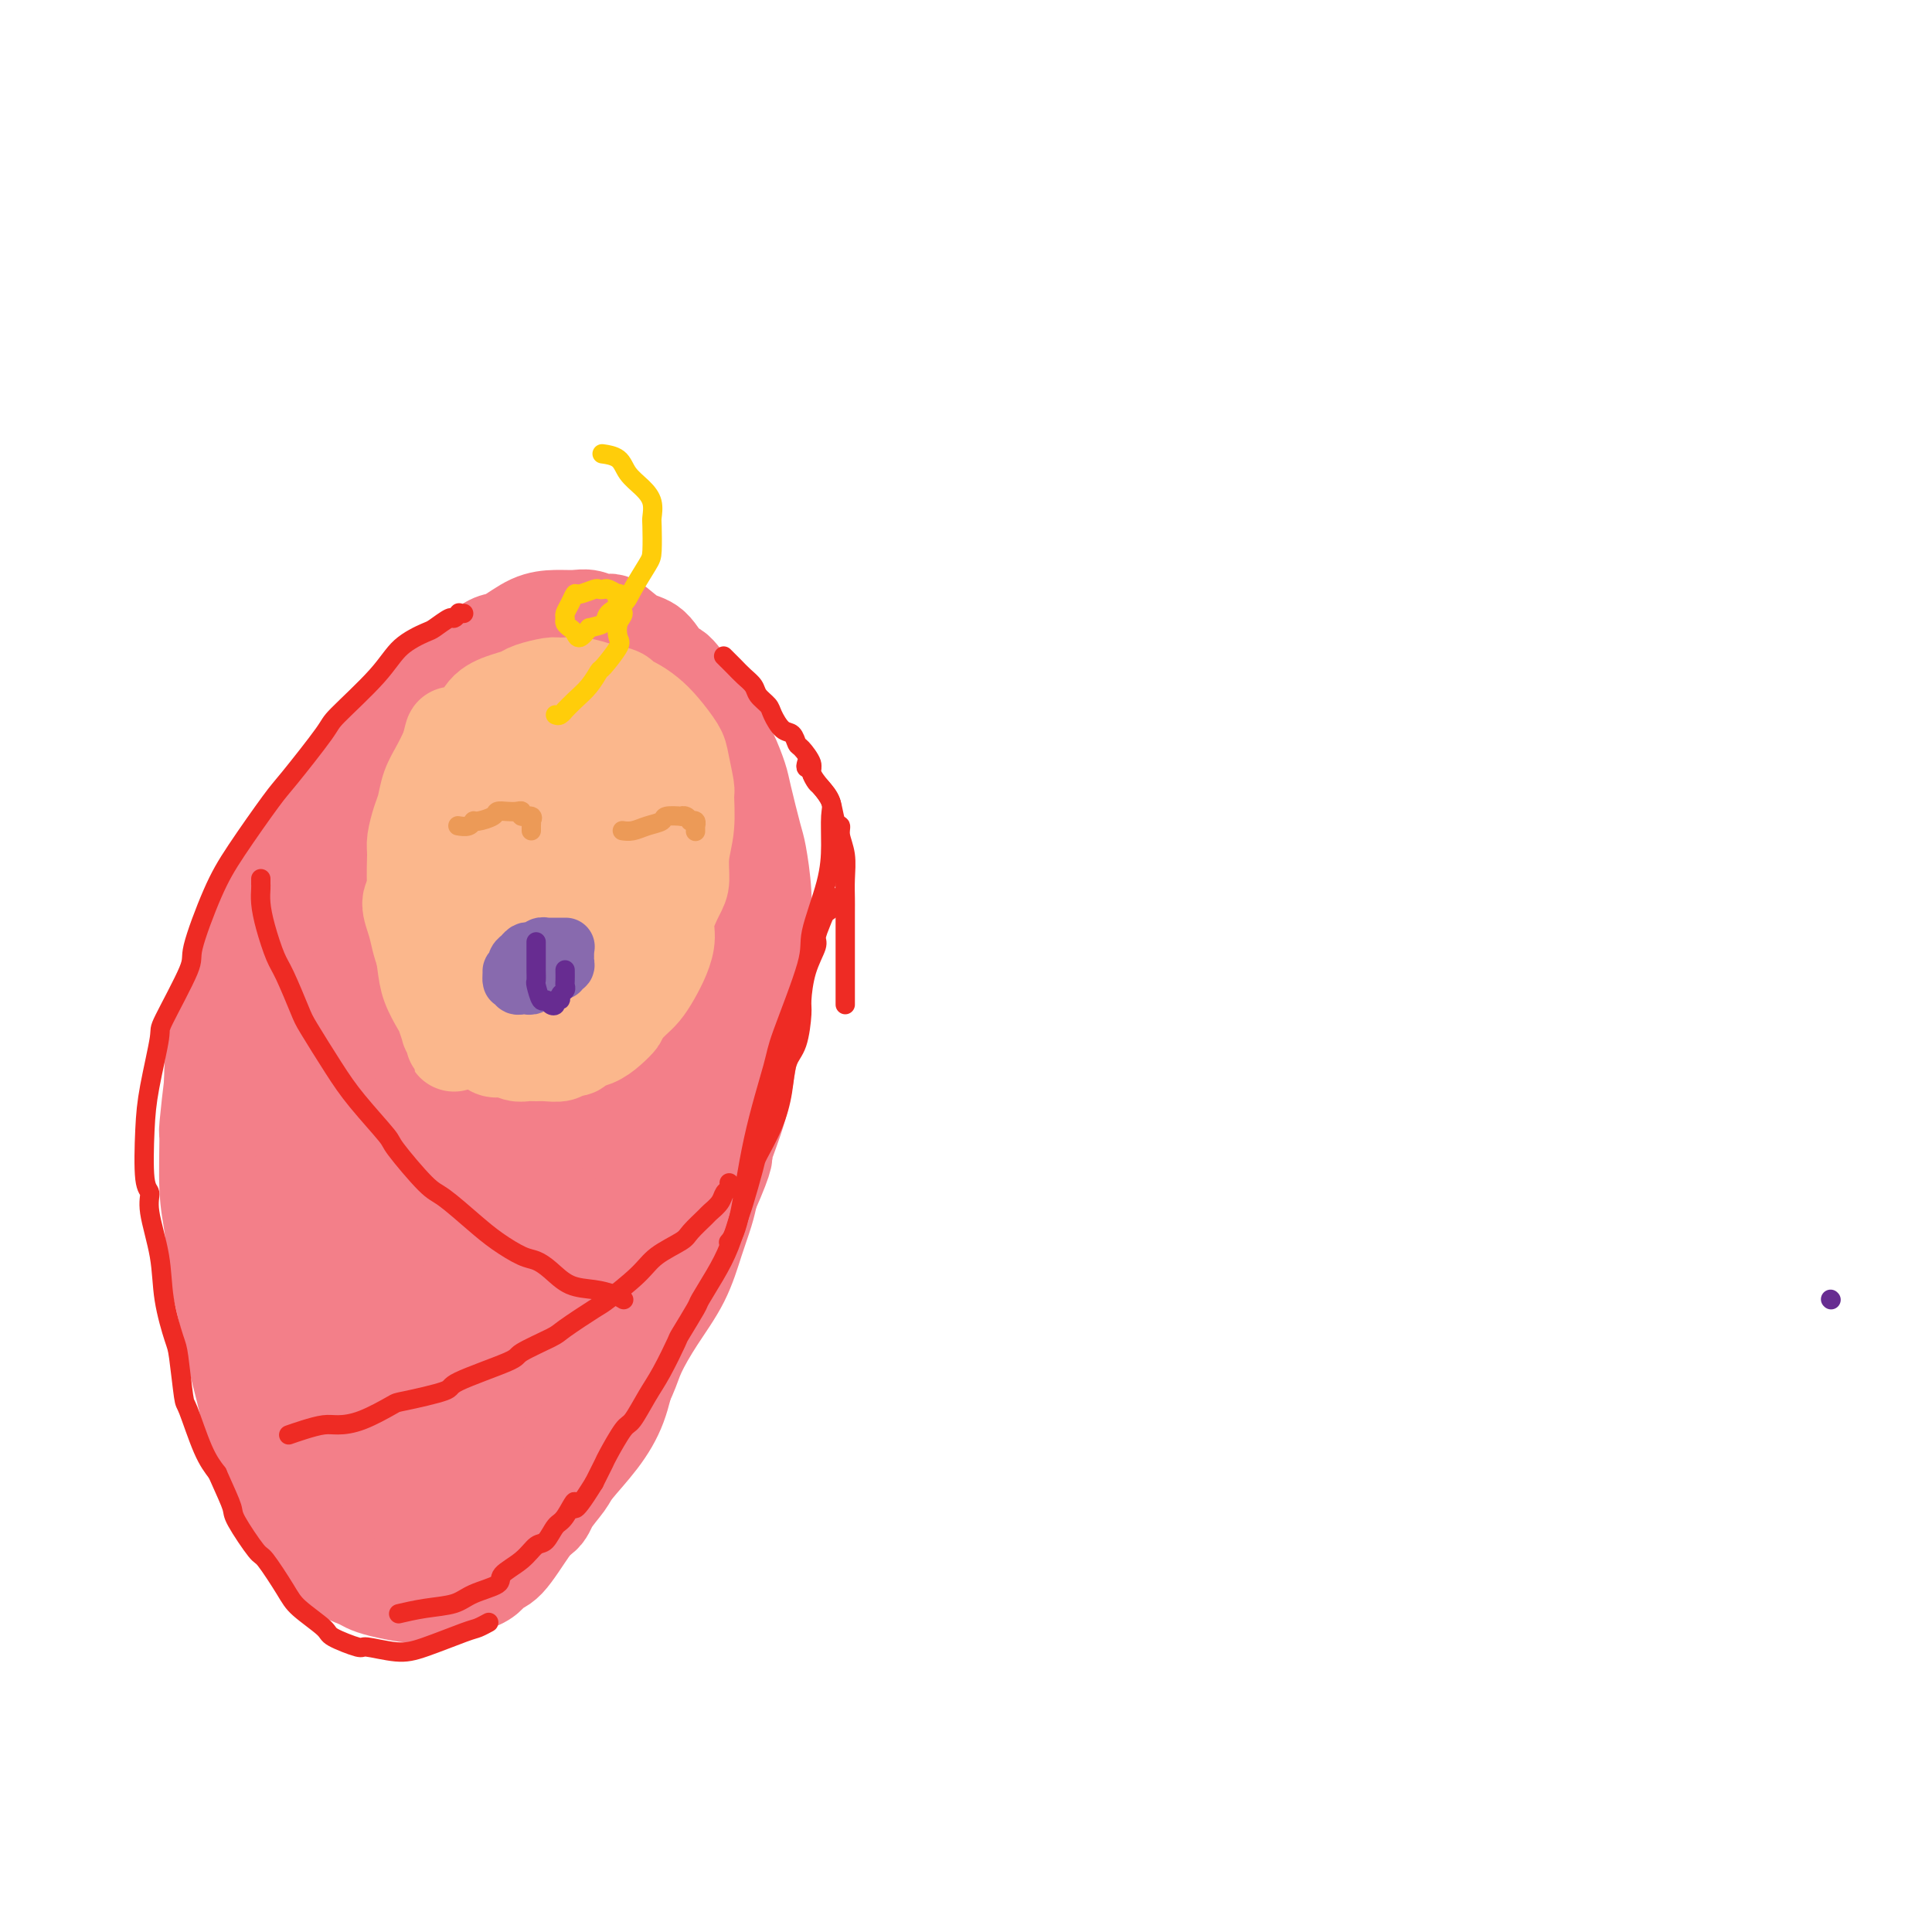 <svg viewBox='0 0 400 400' version='1.1' xmlns='http://www.w3.org/2000/svg' xmlns:xlink='http://www.w3.org/1999/xlink'><g fill='none' stroke='#F37F89' stroke-width='20' stroke-linecap='round' stroke-linejoin='round'><path d='M67,166c-0.002,0.477 -0.005,0.954 0,1c0.005,0.046 0.017,-0.338 0,0c-0.017,0.338 -0.063,1.397 0,2c0.063,0.603 0.234,0.748 0,1c-0.234,0.252 -0.874,0.609 -1,2c-0.126,1.391 0.261,3.816 0,5c-0.261,1.184 -1.169,1.126 -2,3c-0.831,1.874 -1.586,5.680 -2,9c-0.414,3.320 -0.489,6.155 -1,10c-0.511,3.845 -1.458,8.701 -2,11c-0.542,2.299 -0.679,2.041 -1,5c-0.321,2.959 -0.825,9.136 -1,12c-0.175,2.864 -0.021,2.416 0,5c0.021,2.584 -0.092,8.201 0,12c0.092,3.799 0.389,5.782 1,9c0.611,3.218 1.537,7.672 2,10c0.463,2.328 0.464,2.530 1,5c0.536,2.470 1.609,7.209 2,9c0.391,1.791 0.101,0.633 1,3c0.899,2.367 2.987,8.260 4,11c1.013,2.740 0.951,2.329 2,4c1.049,1.671 3.207,5.424 4,7c0.793,1.576 0.219,0.975 1,2c0.781,1.025 2.916,3.675 4,5c1.084,1.325 1.116,1.325 2,2c0.884,0.675 2.621,2.023 4,3c1.379,0.977 2.401,1.581 4,2c1.599,0.419 3.777,0.651 5,1c1.223,0.349 1.492,0.814 2,1c0.508,0.186 1.254,0.093 2,0'/><path d='M98,318c3.905,1.490 4.167,0.715 5,0c0.833,-0.715 2.237,-1.372 4,-2c1.763,-0.628 3.885,-1.229 5,-2c1.115,-0.771 1.223,-1.712 2,-3c0.777,-1.288 2.225,-2.925 3,-4c0.775,-1.075 0.879,-1.590 2,-3c1.121,-1.410 3.260,-3.717 5,-6c1.740,-2.283 3.081,-4.543 4,-7c0.919,-2.457 1.417,-5.112 2,-7c0.583,-1.888 1.252,-3.010 2,-5c0.748,-1.990 1.575,-4.848 2,-7c0.425,-2.152 0.446,-3.598 1,-6c0.554,-2.402 1.640,-5.760 3,-9c1.360,-3.240 2.994,-6.360 4,-10c1.006,-3.640 1.384,-7.798 2,-10c0.616,-2.202 1.472,-2.448 2,-5c0.528,-2.552 0.730,-7.412 1,-10c0.270,-2.588 0.608,-2.905 1,-5c0.392,-2.095 0.838,-5.968 1,-9c0.162,-3.032 0.041,-5.221 0,-8c-0.041,-2.779 -0.003,-6.146 0,-8c0.003,-1.854 -0.029,-2.195 0,-4c0.029,-1.805 0.120,-5.076 0,-7c-0.120,-1.924 -0.452,-2.503 -1,-4c-0.548,-1.497 -1.311,-3.912 -2,-6c-0.689,-2.088 -1.304,-3.849 -2,-6c-0.696,-2.151 -1.474,-4.692 -2,-6c-0.526,-1.308 -0.801,-1.381 -1,-2c-0.199,-0.619 -0.323,-1.782 -1,-3c-0.677,-1.218 -1.908,-2.491 -3,-4c-1.092,-1.509 -2.046,-3.255 -3,-5'/><path d='M134,145c-3.226,-6.445 -3.792,-4.556 -4,-4c-0.208,0.556 -0.060,-0.219 -1,-1c-0.940,-0.781 -2.969,-1.568 -4,-2c-1.031,-0.432 -1.065,-0.508 -2,-1c-0.935,-0.492 -2.771,-1.401 -4,-2c-1.229,-0.599 -1.849,-0.889 -3,-1c-1.151,-0.111 -2.831,-0.043 -4,0c-1.169,0.043 -1.825,0.062 -3,0c-1.175,-0.062 -2.868,-0.203 -4,0c-1.132,0.203 -1.703,0.750 -3,1c-1.297,0.250 -3.321,0.202 -5,1c-1.679,0.798 -3.013,2.441 -5,4c-1.987,1.559 -4.627,3.036 -6,4c-1.373,0.964 -1.480,1.417 -3,3c-1.520,1.583 -4.455,4.295 -6,6c-1.545,1.705 -1.701,2.402 -3,4c-1.299,1.598 -3.741,4.098 -6,7c-2.259,2.902 -4.335,6.205 -6,9c-1.665,2.795 -2.920,5.083 -4,7c-1.080,1.917 -1.984,3.462 -3,6c-1.016,2.538 -2.143,6.068 -3,8c-0.857,1.932 -1.445,2.268 -2,4c-0.555,1.732 -1.077,4.862 -2,8c-0.923,3.138 -2.248,6.283 -3,9c-0.752,2.717 -0.933,5.005 -1,7c-0.067,1.995 -0.022,3.695 0,5c0.022,1.305 0.020,2.214 0,4c-0.020,1.786 -0.057,4.448 0,7c0.057,2.552 0.208,4.995 1,8c0.792,3.005 2.226,6.573 3,9c0.774,2.427 0.887,3.714 1,5'/><path d='M49,260c0.996,5.262 0.986,7.416 1,9c0.014,1.584 0.052,2.596 1,5c0.948,2.404 2.808,6.198 4,9c1.192,2.802 1.718,4.613 3,7c1.282,2.387 3.322,5.352 4,7c0.678,1.648 -0.004,1.979 1,3c1.004,1.021 3.695,2.733 5,4c1.305,1.267 1.224,2.090 2,3c0.776,0.910 2.408,1.908 4,3c1.592,1.092 3.144,2.278 5,3c1.856,0.722 4.017,0.979 5,1c0.983,0.021 0.789,-0.194 2,0c1.211,0.194 3.827,0.796 5,1c1.173,0.204 0.903,0.010 2,0c1.097,-0.010 3.562,0.163 5,0c1.438,-0.163 1.850,-0.662 3,-1c1.150,-0.338 3.040,-0.515 4,-1c0.960,-0.485 0.992,-1.279 2,-2c1.008,-0.721 2.991,-1.369 4,-2c1.009,-0.631 1.042,-1.243 2,-2c0.958,-0.757 2.841,-1.658 4,-3c1.159,-1.342 1.593,-3.126 3,-5c1.407,-1.874 3.785,-3.839 5,-5c1.215,-1.161 1.266,-1.518 2,-3c0.734,-1.482 2.150,-4.089 3,-6c0.850,-1.911 1.135,-3.126 2,-5c0.865,-1.874 2.312,-4.405 4,-7c1.688,-2.595 3.617,-5.252 5,-8c1.383,-2.748 2.218,-5.586 3,-8c0.782,-2.414 1.509,-4.404 2,-6c0.491,-1.596 0.745,-2.798 1,-4'/><path d='M147,247c3.930,-8.918 2.754,-7.714 3,-9c0.246,-1.286 1.912,-5.064 3,-9c1.088,-3.936 1.598,-8.030 2,-10c0.402,-1.970 0.697,-1.815 1,-4c0.303,-2.185 0.614,-6.711 1,-9c0.386,-2.289 0.848,-2.340 1,-4c0.152,-1.660 -0.005,-4.927 0,-8c0.005,-3.073 0.171,-5.951 0,-9c-0.171,-3.049 -0.678,-6.268 -1,-8c-0.322,-1.732 -0.458,-1.976 -1,-4c-0.542,-2.024 -1.491,-5.828 -2,-8c-0.509,-2.172 -0.579,-2.711 -1,-4c-0.421,-1.289 -1.195,-3.327 -2,-5c-0.805,-1.673 -1.643,-2.980 -3,-5c-1.357,-2.020 -3.233,-4.751 -4,-6c-0.767,-1.249 -0.423,-1.015 -1,-2c-0.577,-0.985 -2.073,-3.190 -3,-4c-0.927,-0.810 -1.283,-0.226 -2,-1c-0.717,-0.774 -1.795,-2.905 -3,-4c-1.205,-1.095 -2.538,-1.155 -4,-2c-1.462,-0.845 -3.054,-2.475 -4,-3c-0.946,-0.525 -1.245,0.056 -2,0c-0.755,-0.056 -1.966,-0.751 -3,-1c-1.034,-0.249 -1.890,-0.054 -3,0c-1.110,0.054 -2.475,-0.032 -4,0c-1.525,0.032 -3.209,0.182 -5,1c-1.791,0.818 -3.690,2.305 -5,3c-1.310,0.695 -2.032,0.599 -3,1c-0.968,0.401 -2.184,1.300 -4,3c-1.816,1.700 -4.233,4.200 -7,7c-2.767,2.800 -5.883,5.900 -9,9'/><path d='M82,152c-6.168,6.340 -7.588,10.689 -9,13c-1.412,2.311 -2.818,2.584 -5,6c-2.182,3.416 -5.142,9.973 -7,13c-1.858,3.027 -2.616,2.522 -4,5c-1.384,2.478 -3.394,7.937 -5,12c-1.606,4.063 -2.808,6.730 -4,10c-1.192,3.270 -2.373,7.143 -3,9c-0.627,1.857 -0.701,1.699 -1,4c-0.299,2.301 -0.823,7.061 -1,9c-0.177,1.939 -0.007,1.059 0,3c0.007,1.941 -0.149,6.705 0,10c0.149,3.295 0.602,5.123 1,8c0.398,2.877 0.740,6.805 1,9c0.260,2.195 0.438,2.657 1,5c0.562,2.343 1.507,6.568 2,9c0.493,2.432 0.535,3.070 1,5c0.465,1.930 1.355,5.150 2,8c0.645,2.850 1.045,5.328 2,8c0.955,2.672 2.464,5.536 3,7c0.536,1.464 0.099,1.526 1,3c0.901,1.474 3.141,4.359 4,6c0.859,1.641 0.337,2.036 1,3c0.663,0.964 2.510,2.496 4,4c1.490,1.504 2.622,2.981 4,4c1.378,1.019 3.002,1.580 4,2c0.998,0.420 1.370,0.698 2,1c0.630,0.302 1.520,0.628 3,1c1.480,0.372 3.551,0.790 5,1c1.449,0.210 2.275,0.210 4,0c1.725,-0.210 4.350,-0.632 6,-1c1.650,-0.368 2.325,-0.684 3,-1'/><path d='M97,328c3.800,-0.806 4.300,-2.321 5,-3c0.700,-0.679 1.599,-0.521 3,-2c1.401,-1.479 3.302,-4.596 5,-7c1.698,-2.404 3.192,-4.095 5,-7c1.808,-2.905 3.930,-7.024 5,-9c1.070,-1.976 1.088,-1.810 2,-5c0.912,-3.190 2.716,-9.737 4,-13c1.284,-3.263 2.047,-3.242 3,-6c0.953,-2.758 2.098,-8.295 3,-13c0.902,-4.705 1.563,-8.579 2,-13c0.437,-4.421 0.650,-9.390 1,-12c0.350,-2.610 0.838,-2.860 1,-6c0.162,-3.140 -0.001,-9.170 0,-12c0.001,-2.830 0.166,-2.461 0,-5c-0.166,-2.539 -0.664,-7.986 -1,-12c-0.336,-4.014 -0.511,-6.596 -1,-10c-0.489,-3.404 -1.292,-7.631 -2,-10c-0.708,-2.369 -1.322,-2.879 -2,-5c-0.678,-2.121 -1.422,-5.854 -2,-8c-0.578,-2.146 -0.991,-2.705 -2,-4c-1.009,-1.295 -2.613,-3.325 -4,-5c-1.387,-1.675 -2.555,-2.995 -4,-4c-1.445,-1.005 -3.167,-1.694 -4,-2c-0.833,-0.306 -0.778,-0.227 -2,0c-1.222,0.227 -3.720,0.604 -5,1c-1.280,0.396 -1.341,0.813 -3,2c-1.659,1.187 -4.914,3.144 -8,6c-3.086,2.856 -6.002,6.611 -8,9c-1.998,2.389 -3.076,3.412 -5,7c-1.924,3.588 -4.692,9.739 -7,16c-2.308,6.261 -4.154,12.630 -6,19'/><path d='M70,215c-3.113,7.748 -1.896,6.117 -2,10c-0.104,3.883 -1.531,13.279 -2,21c-0.469,7.721 0.019,13.766 0,17c-0.019,3.234 -0.545,3.657 0,7c0.545,3.343 2.163,9.607 3,13c0.837,3.393 0.894,3.914 2,6c1.106,2.086 3.260,5.736 5,8c1.740,2.264 3.067,3.144 5,4c1.933,0.856 4.472,1.690 6,2c1.528,0.310 2.045,0.096 4,-1c1.955,-1.096 5.347,-3.075 7,-4c1.653,-0.925 1.568,-0.797 3,-3c1.432,-2.203 4.380,-6.739 7,-11c2.620,-4.261 4.911,-8.249 7,-15c2.089,-6.751 3.976,-16.266 5,-21c1.024,-4.734 1.187,-4.688 2,-10c0.813,-5.312 2.277,-15.983 3,-21c0.723,-5.017 0.705,-4.379 1,-8c0.295,-3.621 0.902,-11.499 1,-17c0.098,-5.501 -0.315,-8.624 -1,-12c-0.685,-3.376 -1.643,-7.003 -2,-9c-0.357,-1.997 -0.113,-2.363 -1,-4c-0.887,-1.637 -2.904,-4.545 -4,-6c-1.096,-1.455 -1.272,-1.456 -2,-2c-0.728,-0.544 -2.008,-1.632 -3,-2c-0.992,-0.368 -1.696,-0.017 -2,0c-0.304,0.017 -0.209,-0.299 -1,0c-0.791,0.299 -2.470,1.214 -4,4c-1.530,2.786 -2.912,7.442 -4,10c-1.088,2.558 -1.882,3.016 -3,8c-1.118,4.984 -2.559,14.492 -4,24'/><path d='M96,203c-2.174,10.233 -4.108,19.814 -5,26c-0.892,6.186 -0.743,8.975 -1,15c-0.257,6.025 -0.920,15.285 -1,20c-0.080,4.715 0.423,4.883 1,8c0.577,3.117 1.228,9.182 2,13c0.772,3.818 1.664,5.389 3,7c1.336,1.611 3.116,3.261 4,4c0.884,0.739 0.871,0.567 2,0c1.129,-0.567 3.399,-1.527 5,-2c1.601,-0.473 2.531,-0.457 4,-2c1.469,-1.543 3.475,-4.644 5,-8c1.525,-3.356 2.567,-6.967 4,-12c1.433,-5.033 3.256,-11.490 4,-15c0.744,-3.510 0.408,-4.075 1,-9c0.592,-4.925 2.113,-14.209 3,-19c0.887,-4.791 1.140,-5.089 1,-9c-0.140,-3.911 -0.675,-11.436 -1,-17c-0.325,-5.564 -0.441,-9.167 -1,-13c-0.559,-3.833 -1.561,-7.894 -2,-10c-0.439,-2.106 -0.315,-2.255 -1,-4c-0.685,-1.745 -2.180,-5.084 -3,-7c-0.820,-1.916 -0.965,-2.408 -2,-4c-1.035,-1.592 -2.959,-4.284 -4,-6c-1.041,-1.716 -1.198,-2.457 -2,-3c-0.802,-0.543 -2.247,-0.887 -3,-1c-0.753,-0.113 -0.813,0.006 -1,0c-0.187,-0.006 -0.500,-0.137 -1,0c-0.500,0.137 -1.185,0.542 -2,2c-0.815,1.458 -1.758,3.969 -3,8c-1.242,4.031 -2.783,9.580 -4,14c-1.217,4.420 -2.108,7.710 -3,11'/><path d='M95,190c-2.825,10.249 -4.888,19.372 -6,25c-1.112,5.628 -1.274,7.762 -2,14c-0.726,6.238 -2.017,16.579 -3,26c-0.983,9.421 -1.659,17.922 -2,26c-0.341,8.078 -0.347,15.731 0,20c0.347,4.269 1.045,5.152 2,8c0.955,2.848 2.165,7.660 3,10c0.835,2.340 1.293,2.207 2,3c0.707,0.793 1.661,2.512 3,3c1.339,0.488 3.062,-0.255 5,-2c1.938,-1.745 4.091,-4.492 5,-6c0.909,-1.508 0.575,-1.777 2,-5c1.425,-3.223 4.610,-9.401 6,-13c1.390,-3.599 0.985,-4.621 2,-9c1.015,-4.379 3.449,-12.116 5,-20c1.551,-7.884 2.220,-15.916 3,-24c0.780,-8.084 1.671,-16.219 2,-21c0.329,-4.781 0.095,-6.207 0,-11c-0.095,-4.793 -0.050,-12.954 0,-17c0.050,-4.046 0.106,-3.976 0,-6c-0.106,-2.024 -0.374,-6.141 -1,-9c-0.626,-2.859 -1.609,-4.461 -3,-6c-1.391,-1.539 -3.189,-3.015 -4,-4c-0.811,-0.985 -0.634,-1.479 -1,-2c-0.366,-0.521 -1.273,-1.068 -2,-1c-0.727,0.068 -1.272,0.752 -2,1c-0.728,0.248 -1.637,0.061 -3,2c-1.363,1.939 -3.180,6.004 -4,8c-0.820,1.996 -0.644,1.922 -2,7c-1.356,5.078 -4.245,15.308 -6,23c-1.755,7.692 -2.378,12.846 -3,18'/><path d='M91,228c-2.506,13.489 -3.272,23.213 -4,33c-0.728,9.787 -1.419,19.639 -2,27c-0.581,7.361 -1.052,12.232 -1,15c0.052,2.768 0.628,3.432 1,5c0.372,1.568 0.539,4.040 1,5c0.461,0.960 1.214,0.407 2,0c0.786,-0.407 1.605,-0.668 3,-2c1.395,-1.332 3.365,-3.736 5,-7c1.635,-3.264 2.933,-7.390 4,-10c1.067,-2.610 1.902,-3.704 3,-8c1.098,-4.296 2.460,-11.793 3,-16c0.540,-4.207 0.259,-5.124 1,-9c0.741,-3.876 2.502,-10.710 4,-17c1.498,-6.290 2.731,-12.037 4,-18c1.269,-5.963 2.575,-12.143 3,-16c0.425,-3.857 -0.032,-5.389 0,-9c0.032,-3.611 0.551,-9.299 1,-13c0.449,-3.701 0.826,-5.414 1,-8c0.174,-2.586 0.145,-6.045 0,-9c-0.145,-2.955 -0.406,-5.405 -1,-8c-0.594,-2.595 -1.521,-5.336 -2,-7c-0.479,-1.664 -0.511,-2.253 -1,-4c-0.489,-1.747 -1.437,-4.654 -2,-6c-0.563,-1.346 -0.743,-1.132 -1,-2c-0.257,-0.868 -0.591,-2.817 -1,-4c-0.409,-1.183 -0.893,-1.599 -1,-2c-0.107,-0.401 0.162,-0.787 0,-1c-0.162,-0.213 -0.755,-0.253 -1,0c-0.245,0.253 -0.143,0.799 0,1c0.143,0.201 0.327,0.057 0,1c-0.327,0.943 -1.163,2.971 -2,5'/><path d='M108,144c-0.417,3.189 0.041,7.663 0,10c-0.041,2.337 -0.582,2.537 -1,7c-0.418,4.463 -0.714,13.190 -1,18c-0.286,4.810 -0.563,5.704 -1,10c-0.437,4.296 -1.035,11.996 -2,19c-0.965,7.004 -2.297,13.314 -3,21c-0.703,7.686 -0.778,16.747 -1,21c-0.222,4.253 -0.592,3.696 -1,7c-0.408,3.304 -0.852,10.468 -1,14c-0.148,3.532 0.002,3.430 0,5c-0.002,1.570 -0.156,4.811 0,7c0.156,2.189 0.622,3.326 1,4c0.378,0.674 0.668,0.885 1,1c0.332,0.115 0.704,0.135 1,0c0.296,-0.135 0.515,-0.425 1,-1c0.485,-0.575 1.236,-1.434 2,-3c0.764,-1.566 1.540,-3.838 2,-6c0.460,-2.162 0.605,-4.214 2,-9c1.395,-4.786 4.040,-12.305 5,-16c0.960,-3.695 0.237,-3.565 1,-8c0.763,-4.435 3.014,-13.433 4,-18c0.986,-4.567 0.709,-4.703 1,-7c0.291,-2.297 1.150,-6.757 2,-10c0.850,-3.243 1.691,-5.270 2,-7c0.309,-1.730 0.084,-3.163 0,-4c-0.084,-0.837 -0.028,-1.078 0,-1c0.028,0.078 0.030,0.474 0,1c-0.030,0.526 -0.090,1.182 0,1c0.090,-0.182 0.332,-1.203 0,0c-0.332,1.203 -1.238,4.629 -2,7c-0.762,2.371 -1.381,3.685 -2,5'/><path d='M118,212c-1.646,5.699 -3.761,13.445 -5,18c-1.239,4.555 -1.603,5.919 -2,8c-0.397,2.081 -0.828,4.880 -1,6c-0.172,1.120 -0.086,0.560 0,0'/></g>
<g fill='none' stroke='#FBB78C' stroke-width='20' stroke-linecap='round' stroke-linejoin='round'><path d='M110,145c-0.311,0.032 -0.622,0.064 -1,0c-0.378,-0.064 -0.822,-0.225 -1,0c-0.178,0.225 -0.092,0.836 0,1c0.092,0.164 0.188,-0.117 0,0c-0.188,0.117 -0.659,0.634 -1,1c-0.341,0.366 -0.551,0.581 -1,1c-0.449,0.419 -1.135,1.043 -2,2c-0.865,0.957 -1.908,2.247 -3,4c-1.092,1.753 -2.232,3.968 -3,5c-0.768,1.032 -1.165,0.880 -2,2c-0.835,1.120 -2.109,3.511 -3,5c-0.891,1.489 -1.400,2.076 -2,3c-0.600,0.924 -1.290,2.185 -2,4c-0.710,1.815 -1.441,4.183 -2,6c-0.559,1.817 -0.946,3.084 -1,4c-0.054,0.916 0.223,1.481 0,2c-0.223,0.519 -0.948,0.993 -1,2c-0.052,1.007 0.567,2.549 1,4c0.433,1.451 0.679,2.813 1,4c0.321,1.187 0.717,2.200 1,3c0.283,0.800 0.452,1.388 1,2c0.548,0.612 1.474,1.250 2,2c0.526,0.750 0.654,1.612 1,2c0.346,0.388 0.912,0.301 2,1c1.088,0.699 2.699,2.184 4,3c1.301,0.816 2.293,0.962 3,1c0.707,0.038 1.128,-0.031 2,0c0.872,0.031 2.196,0.162 3,0c0.804,-0.162 1.087,-0.618 2,-1c0.913,-0.382 2.457,-0.691 4,-1'/><path d='M112,207c2.785,-0.425 2.747,-0.989 4,-2c1.253,-1.011 3.795,-2.469 5,-3c1.205,-0.531 1.071,-0.135 2,-1c0.929,-0.865 2.921,-2.992 4,-4c1.079,-1.008 1.246,-0.897 2,-2c0.754,-1.103 2.097,-3.418 3,-5c0.903,-1.582 1.366,-2.429 2,-4c0.634,-1.571 1.437,-3.865 2,-5c0.563,-1.135 0.885,-1.110 1,-2c0.115,-0.890 0.023,-2.694 0,-4c-0.023,-1.306 0.024,-2.114 0,-3c-0.024,-0.886 -0.118,-1.850 0,-3c0.118,-1.150 0.447,-2.486 0,-4c-0.447,-1.514 -1.669,-3.206 -2,-4c-0.331,-0.794 0.229,-0.690 0,-1c-0.229,-0.310 -1.248,-1.035 -2,-2c-0.752,-0.965 -1.236,-2.171 -2,-3c-0.764,-0.829 -1.809,-1.281 -3,-2c-1.191,-0.719 -2.528,-1.706 -3,-2c-0.472,-0.294 -0.081,0.106 -1,0c-0.919,-0.106 -3.150,-0.719 -4,-1c-0.850,-0.281 -0.319,-0.231 -1,0c-0.681,0.231 -2.574,0.642 -4,1c-1.426,0.358 -2.384,0.662 -4,2c-1.616,1.338 -3.888,3.710 -5,5c-1.112,1.290 -1.062,1.497 -2,3c-0.938,1.503 -2.865,4.300 -4,6c-1.135,1.700 -1.480,2.301 -2,4c-0.520,1.699 -1.217,4.496 -2,7c-0.783,2.504 -1.652,4.715 -2,7c-0.348,2.285 -0.174,4.642 0,7'/><path d='M94,192c-0.718,3.704 -0.514,2.463 0,3c0.514,0.537 1.339,2.850 2,4c0.661,1.150 1.158,1.136 2,2c0.842,0.864 2.029,2.606 3,4c0.971,1.394 1.726,2.441 3,3c1.274,0.559 3.067,0.630 4,1c0.933,0.370 1.005,1.037 2,1c0.995,-0.037 2.914,-0.780 4,-1c1.086,-0.220 1.338,0.082 2,0c0.662,-0.082 1.735,-0.547 3,-1c1.265,-0.453 2.724,-0.893 4,-2c1.276,-1.107 2.369,-2.880 3,-4c0.631,-1.120 0.800,-1.585 1,-2c0.200,-0.415 0.432,-0.778 1,-2c0.568,-1.222 1.474,-3.301 2,-5c0.526,-1.699 0.674,-3.016 1,-5c0.326,-1.984 0.831,-4.636 1,-6c0.169,-1.364 0.001,-1.442 0,-3c-0.001,-1.558 0.164,-4.597 0,-6c-0.164,-1.403 -0.659,-1.170 -1,-2c-0.341,-0.830 -0.530,-2.723 -1,-4c-0.470,-1.277 -1.223,-1.936 -2,-3c-0.777,-1.064 -1.580,-2.531 -2,-3c-0.420,-0.469 -0.456,0.059 -1,0c-0.544,-0.059 -1.594,-0.705 -2,-1c-0.406,-0.295 -0.166,-0.238 -1,0c-0.834,0.238 -2.740,0.658 -4,1c-1.260,0.342 -1.874,0.607 -3,2c-1.126,1.393 -2.765,3.913 -4,5c-1.235,1.087 -2.067,0.739 -3,2c-0.933,1.261 -1.966,4.130 -3,7'/><path d='M105,177c-1.595,2.270 -0.582,0.944 -1,2c-0.418,1.056 -2.266,4.495 -3,7c-0.734,2.505 -0.353,4.078 0,6c0.353,1.922 0.678,4.193 1,5c0.322,0.807 0.641,0.148 1,1c0.359,0.852 0.757,3.213 1,4c0.243,0.787 0.331,-0.002 1,0c0.669,0.002 1.919,0.793 3,1c1.081,0.207 1.993,-0.171 3,-1c1.007,-0.829 2.108,-2.108 3,-3c0.892,-0.892 1.574,-1.398 2,-2c0.426,-0.602 0.598,-1.299 1,-3c0.402,-1.701 1.036,-4.407 2,-7c0.964,-2.593 2.259,-5.073 3,-8c0.741,-2.927 0.928,-6.303 1,-8c0.072,-1.697 0.028,-1.717 0,-3c-0.028,-1.283 -0.039,-3.829 0,-6c0.039,-2.171 0.129,-3.967 0,-5c-0.129,-1.033 -0.476,-1.304 -1,-2c-0.524,-0.696 -1.225,-1.818 -2,-3c-0.775,-1.182 -1.625,-2.423 -2,-3c-0.375,-0.577 -0.277,-0.491 -1,-1c-0.723,-0.509 -2.268,-1.612 -3,-2c-0.732,-0.388 -0.651,-0.062 -1,0c-0.349,0.062 -1.128,-0.142 -2,0c-0.872,0.142 -1.838,0.629 -3,1c-1.162,0.371 -2.521,0.627 -3,1c-0.479,0.373 -0.077,0.863 -1,2c-0.923,1.137 -3.172,2.922 -4,4c-0.828,1.078 -0.237,1.451 -1,3c-0.763,1.549 -2.882,4.275 -5,7'/><path d='M94,164c-2.272,3.672 -2.452,4.852 -3,7c-0.548,2.148 -1.464,5.263 -2,7c-0.536,1.737 -0.692,2.095 -1,4c-0.308,1.905 -0.769,5.358 -1,7c-0.231,1.642 -0.231,1.474 0,3c0.231,1.526 0.693,4.746 1,7c0.307,2.254 0.460,3.540 1,5c0.540,1.460 1.469,3.093 2,4c0.531,0.907 0.664,1.089 1,2c0.336,0.911 0.875,2.550 1,3c0.125,0.450 -0.162,-0.290 0,0c0.162,0.290 0.775,1.609 1,2c0.225,0.391 0.061,-0.145 0,0c-0.061,0.145 -0.020,0.973 0,1c0.020,0.027 0.017,-0.746 0,-1c-0.017,-0.254 -0.050,0.010 0,0c0.050,-0.010 0.182,-0.295 0,-1c-0.182,-0.705 -0.679,-1.831 -1,-3c-0.321,-1.169 -0.467,-2.380 -1,-4c-0.533,-1.620 -1.453,-3.649 -2,-5c-0.547,-1.351 -0.721,-2.025 -1,-3c-0.279,-0.975 -0.664,-2.251 -1,-4c-0.336,-1.749 -0.623,-3.970 -1,-6c-0.377,-2.030 -0.844,-3.869 -1,-6c-0.156,-2.131 -0.001,-4.555 0,-6c0.001,-1.445 -0.151,-1.912 0,-3c0.151,-1.088 0.607,-2.797 1,-4c0.393,-1.203 0.724,-1.900 1,-3c0.276,-1.100 0.497,-2.604 1,-4c0.503,-1.396 1.286,-2.685 2,-4c0.714,-1.315 1.357,-2.658 2,-4'/><path d='M93,155c1.155,-4.669 0.542,-2.340 1,-2c0.458,0.340 1.986,-1.309 3,-2c1.014,-0.691 1.515,-0.422 2,-1c0.485,-0.578 0.953,-2.001 2,-3c1.047,-0.999 2.673,-1.574 4,-2c1.327,-0.426 2.353,-0.703 3,-1c0.647,-0.297 0.913,-0.612 2,-1c1.087,-0.388 2.996,-0.847 4,-1c1.004,-0.153 1.105,0.001 2,0c0.895,-0.001 2.585,-0.156 4,0c1.415,0.156 2.556,0.622 4,1c1.444,0.378 3.190,0.669 4,1c0.810,0.331 0.683,0.701 1,1c0.317,0.299 1.079,0.528 2,1c0.921,0.472 2.002,1.188 3,2c0.998,0.812 1.913,1.719 3,3c1.087,1.281 2.345,2.935 3,4c0.655,1.065 0.708,1.539 1,3c0.292,1.461 0.825,3.907 1,5c0.175,1.093 -0.007,0.832 0,2c0.007,1.168 0.205,3.765 0,6c-0.205,2.235 -0.811,4.110 -1,6c-0.189,1.890 0.038,3.797 0,5c-0.038,1.203 -0.342,1.704 -1,3c-0.658,1.296 -1.671,3.386 -2,5c-0.329,1.614 0.025,2.750 0,4c-0.025,1.250 -0.429,2.614 -1,4c-0.571,1.386 -1.308,2.794 -2,4c-0.692,1.206 -1.340,2.209 -2,3c-0.660,0.791 -1.331,1.369 -2,2c-0.669,0.631 -1.334,1.316 -2,2'/><path d='M129,209c-1.379,2.063 -0.827,1.720 -1,2c-0.173,0.280 -1.073,1.184 -2,2c-0.927,0.816 -1.882,1.543 -3,2c-1.118,0.457 -2.400,0.644 -3,1c-0.600,0.356 -0.517,0.880 -1,1c-0.483,0.120 -1.533,-0.164 -2,0c-0.467,0.164 -0.351,0.777 -1,1c-0.649,0.223 -2.062,0.056 -3,0c-0.938,-0.056 -1.402,-0.001 -2,0c-0.598,0.001 -1.330,-0.050 -2,0c-0.670,0.050 -1.279,0.202 -2,0c-0.721,-0.202 -1.556,-0.758 -2,-1c-0.444,-0.242 -0.497,-0.170 -1,0c-0.503,0.170 -1.454,0.437 -2,0c-0.546,-0.437 -0.685,-1.579 -1,-2c-0.315,-0.421 -0.804,-0.120 -1,0c-0.196,0.120 -0.098,0.060 0,0'/></g>
<g fill='none' stroke='#FFCD0A' stroke-width='4' stroke-linecap='round' stroke-linejoin='round'><path d='M115,148c0.299,0.125 0.597,0.249 1,0c0.403,-0.249 0.910,-0.873 1,-1c0.090,-0.127 -0.238,0.243 0,0c0.238,-0.243 1.042,-1.098 2,-2c0.958,-0.902 2.071,-1.851 3,-3c0.929,-1.149 1.673,-2.500 2,-3c0.327,-0.500 0.236,-0.150 1,-1c0.764,-0.850 2.383,-2.899 3,-4c0.617,-1.101 0.231,-1.256 0,-2c-0.231,-0.744 -0.309,-2.079 0,-3c0.309,-0.921 1.004,-1.427 1,-2c-0.004,-0.573 -0.708,-1.211 -1,-2c-0.292,-0.789 -0.173,-1.728 0,-2c0.173,-0.272 0.399,0.122 0,0c-0.399,-0.122 -1.424,-0.761 -2,-1c-0.576,-0.239 -0.704,-0.080 -1,0c-0.296,0.080 -0.762,0.080 -1,0c-0.238,-0.080 -0.250,-0.239 -1,0c-0.750,0.239 -2.239,0.876 -3,1c-0.761,0.124 -0.793,-0.265 -1,0c-0.207,0.265 -0.588,1.184 -1,2c-0.412,0.816 -0.853,1.527 -1,2c-0.147,0.473 0.001,0.706 0,1c-0.001,0.294 -0.152,0.648 0,1c0.152,0.352 0.608,0.703 1,1c0.392,0.297 0.721,0.542 1,1c0.279,0.458 0.508,1.131 1,1c0.492,-0.131 1.246,-1.065 2,-2'/><path d='M122,130c1.126,-0.285 2.442,-0.496 3,-1c0.558,-0.504 0.360,-1.301 1,-2c0.640,-0.699 2.119,-1.301 3,-2c0.881,-0.699 1.164,-1.495 2,-3c0.836,-1.505 2.225,-3.719 3,-5c0.775,-1.281 0.935,-1.631 1,-3c0.065,-1.369 0.036,-3.759 0,-5c-0.036,-1.241 -0.077,-1.334 0,-2c0.077,-0.666 0.272,-1.905 0,-3c-0.272,-1.095 -1.012,-2.045 -2,-3c-0.988,-0.955 -2.224,-1.916 -3,-3c-0.776,-1.084 -1.094,-2.292 -2,-3c-0.906,-0.708 -2.402,-0.917 -3,-1c-0.598,-0.083 -0.299,-0.042 0,0'/></g>
<g fill='none' stroke='#EE2B24' stroke-width='4' stroke-linecap='round' stroke-linejoin='round'><path d='M173,186c0.120,0.055 0.240,0.111 0,0c-0.240,-0.111 -0.839,-0.387 -1,0c-0.161,0.387 0.116,1.439 0,2c-0.116,0.561 -0.626,0.633 -1,1c-0.374,0.367 -0.612,1.030 -1,2c-0.388,0.970 -0.927,2.248 -1,3c-0.073,0.752 0.318,0.978 0,2c-0.318,1.022 -1.346,2.841 -2,5c-0.654,2.159 -0.934,4.658 -1,6c-0.066,1.342 0.083,1.525 0,3c-0.083,1.475 -0.397,4.241 -1,6c-0.603,1.759 -1.494,2.511 -2,4c-0.506,1.489 -0.626,3.716 -1,6c-0.374,2.284 -1.003,4.625 -2,7c-0.997,2.375 -2.364,4.784 -3,6c-0.636,1.216 -0.543,1.240 -1,3c-0.457,1.760 -1.464,5.257 -2,7c-0.536,1.743 -0.600,1.734 -1,3c-0.400,1.266 -1.137,3.807 -2,6c-0.863,2.193 -1.850,4.036 -3,6c-1.150,1.964 -2.461,4.048 -3,5c-0.539,0.952 -0.307,0.773 -1,2c-0.693,1.227 -2.311,3.860 -3,5c-0.689,1.140 -0.448,0.788 -1,2c-0.552,1.212 -1.896,3.989 -3,6c-1.104,2.011 -1.969,3.258 -3,5c-1.031,1.742 -2.229,3.981 -3,5c-0.771,1.019 -1.114,0.820 -2,2c-0.886,1.180 -2.316,3.741 -3,5c-0.684,1.259 -0.624,1.217 -1,2c-0.376,0.783 -1.188,2.392 -2,4'/><path d='M123,307c-5.142,8.324 -3.996,4.634 -4,4c-0.004,-0.634 -1.157,1.786 -2,3c-0.843,1.214 -1.376,1.221 -2,2c-0.624,0.779 -1.340,2.330 -2,3c-0.660,0.670 -1.265,0.458 -2,1c-0.735,0.542 -1.601,1.837 -3,3c-1.399,1.163 -3.331,2.195 -4,3c-0.669,0.805 -0.075,1.382 -1,2c-0.925,0.618 -3.369,1.276 -5,2c-1.631,0.724 -2.447,1.514 -4,2c-1.553,0.486 -3.841,0.669 -6,1c-2.159,0.331 -4.188,0.809 -5,1c-0.812,0.191 -0.406,0.096 0,0'/><path d='M151,245c-0.026,-0.095 -0.053,-0.190 0,0c0.053,0.190 0.185,0.665 0,1c-0.185,0.335 -0.687,0.530 -1,1c-0.313,0.470 -0.437,1.213 -1,2c-0.563,0.787 -1.565,1.617 -2,2c-0.435,0.383 -0.304,0.319 -1,1c-0.696,0.681 -2.218,2.105 -3,3c-0.782,0.895 -0.824,1.259 -2,2c-1.176,0.741 -3.485,1.859 -5,3c-1.515,1.141 -2.236,2.307 -4,4c-1.764,1.693 -4.572,3.914 -6,5c-1.428,1.086 -1.477,1.037 -3,2c-1.523,0.963 -4.522,2.937 -6,4c-1.478,1.063 -1.436,1.215 -3,2c-1.564,0.785 -4.735,2.204 -6,3c-1.265,0.796 -0.625,0.971 -3,2c-2.375,1.029 -7.765,2.913 -10,4c-2.235,1.087 -1.316,1.377 -3,2c-1.684,0.623 -5.972,1.578 -8,2c-2.028,0.422 -1.795,0.312 -3,1c-1.205,0.688 -3.847,2.174 -6,3c-2.153,0.826 -3.817,0.992 -5,1c-1.183,0.008 -1.884,-0.142 -3,0c-1.116,0.142 -2.647,0.577 -4,1c-1.353,0.423 -2.530,0.835 -3,1c-0.470,0.165 -0.235,0.082 0,0'/><path d='M54,183c0.000,0.115 0.000,0.231 0,0c-0.000,-0.231 -0.000,-0.808 0,-1c0.000,-0.192 0.000,0.003 0,0c-0.000,-0.003 -0.001,-0.203 0,0c0.001,0.203 0.002,0.810 0,1c-0.002,0.190 -0.008,-0.038 0,0c0.008,0.038 0.031,0.341 0,1c-0.031,0.659 -0.117,1.675 0,3c0.117,1.325 0.437,2.958 1,5c0.563,2.042 1.367,4.491 2,6c0.633,1.509 1.093,2.077 2,4c0.907,1.923 2.261,5.202 3,7c0.739,1.798 0.862,2.115 2,4c1.138,1.885 3.292,5.339 5,8c1.708,2.661 2.972,4.531 5,7c2.028,2.469 4.821,5.539 6,7c1.179,1.461 0.743,1.314 2,3c1.257,1.686 4.206,5.205 6,7c1.794,1.795 2.433,1.867 4,3c1.567,1.133 4.060,3.328 6,5c1.940,1.672 3.326,2.823 5,4c1.674,1.177 3.637,2.381 5,3c1.363,0.619 2.126,0.652 3,1c0.874,0.348 1.860,1.011 3,2c1.140,0.989 2.435,2.304 4,3c1.565,0.696 3.399,0.774 5,1c1.601,0.226 2.970,0.599 4,1c1.030,0.401 1.723,0.829 2,1c0.277,0.171 0.139,0.086 0,0'/><path d='M175,208c0.000,-0.446 0.000,-0.892 0,-1c-0.000,-0.108 -0.000,0.124 0,0c0.000,-0.124 0.000,-0.602 0,-1c-0.000,-0.398 -0.000,-0.716 0,-1c0.000,-0.284 0.000,-0.534 0,-1c-0.000,-0.466 -0.000,-1.147 0,-2c0.000,-0.853 0.000,-1.879 0,-3c-0.000,-1.121 -0.000,-2.336 0,-3c0.000,-0.664 0.001,-0.778 0,-2c-0.001,-1.222 -0.004,-3.552 0,-5c0.004,-1.448 0.016,-2.013 0,-3c-0.016,-0.987 -0.060,-2.394 0,-4c0.060,-1.606 0.224,-3.410 0,-5c-0.224,-1.590 -0.836,-2.967 -1,-4c-0.164,-1.033 0.120,-1.723 0,-2c-0.120,-0.277 -0.643,-0.142 -1,-1c-0.357,-0.858 -0.547,-2.710 -1,-4c-0.453,-1.290 -1.168,-2.018 -2,-3c-0.832,-0.982 -1.780,-2.218 -2,-3c-0.220,-0.782 0.289,-1.111 0,-2c-0.289,-0.889 -1.377,-2.339 -2,-3c-0.623,-0.661 -0.782,-0.533 -1,-1c-0.218,-0.467 -0.496,-1.529 -1,-2c-0.504,-0.471 -1.233,-0.353 -2,-1c-0.767,-0.647 -1.570,-2.060 -2,-3c-0.430,-0.940 -0.485,-1.406 -1,-2c-0.515,-0.594 -1.490,-1.315 -2,-2c-0.510,-0.685 -0.554,-1.333 -1,-2c-0.446,-0.667 -1.295,-1.354 -2,-2c-0.705,-0.646 -1.267,-1.251 -2,-2c-0.733,-0.749 -1.638,-1.643 -2,-2c-0.362,-0.357 -0.181,-0.179 0,0'/><path d='M96,127c-0.451,0.034 -0.902,0.069 -1,0c-0.098,-0.069 0.156,-0.241 0,0c-0.156,0.241 -0.723,0.895 -1,1c-0.277,0.105 -0.264,-0.339 -1,0c-0.736,0.339 -2.222,1.460 -3,2c-0.778,0.540 -0.847,0.498 -2,1c-1.153,0.502 -3.391,1.549 -5,3c-1.609,1.451 -2.590,3.306 -5,6c-2.410,2.694 -6.248,6.228 -8,8c-1.752,1.772 -1.419,1.783 -3,4c-1.581,2.217 -5.076,6.640 -7,9c-1.924,2.360 -2.276,2.659 -4,5c-1.724,2.341 -4.820,6.726 -7,10c-2.180,3.274 -3.444,5.437 -5,9c-1.556,3.563 -3.404,8.527 -4,11c-0.596,2.473 0.061,2.455 -1,5c-1.061,2.545 -3.841,7.652 -5,10c-1.159,2.348 -0.699,1.937 -1,4c-0.301,2.063 -1.365,6.599 -2,10c-0.635,3.401 -0.843,5.666 -1,9c-0.157,3.334 -0.265,7.735 0,10c0.265,2.265 0.901,2.393 1,3c0.099,0.607 -0.338,1.693 0,4c0.338,2.307 1.453,5.834 2,9c0.547,3.166 0.526,5.969 1,9c0.474,3.031 1.442,6.288 2,8c0.558,1.712 0.705,1.879 1,4c0.295,2.121 0.739,6.197 1,8c0.261,1.803 0.340,1.331 1,3c0.660,1.669 1.903,5.477 3,8c1.097,2.523 2.049,3.762 3,5'/><path d='M45,305c1.762,3.974 2.668,5.907 3,7c0.332,1.093 0.092,1.344 1,3c0.908,1.656 2.965,4.716 4,6c1.035,1.284 1.047,0.790 2,2c0.953,1.210 2.848,4.122 4,6c1.152,1.878 1.561,2.723 3,4c1.439,1.277 3.907,2.987 5,4c1.093,1.013 0.812,1.328 2,2c1.188,0.672 3.845,1.700 5,2c1.155,0.300 0.809,-0.129 2,0c1.191,0.129 3.920,0.815 6,1c2.080,0.185 3.510,-0.133 6,-1c2.490,-0.867 6.038,-2.284 8,-3c1.962,-0.716 2.336,-0.731 3,-1c0.664,-0.269 1.618,-0.791 2,-1c0.382,-0.209 0.191,-0.104 0,0'/><path d='M167,158c-0.120,0.437 -0.241,0.875 0,1c0.241,0.125 0.843,-0.062 1,0c0.157,0.062 -0.130,0.373 0,1c0.130,0.627 0.676,1.568 1,2c0.324,0.432 0.426,0.353 1,1c0.574,0.647 1.620,2.018 2,3c0.380,0.982 0.092,1.575 0,3c-0.092,1.425 0.010,3.681 0,6c-0.010,2.319 -0.133,4.702 -1,8c-0.867,3.298 -2.480,7.510 -3,10c-0.520,2.490 0.051,3.257 -1,7c-1.051,3.743 -3.725,10.460 -5,14c-1.275,3.540 -1.151,3.902 -2,7c-0.849,3.098 -2.671,8.934 -4,15c-1.329,6.066 -2.166,12.364 -3,16c-0.834,3.636 -1.667,4.610 -2,5c-0.333,0.390 -0.167,0.195 0,0'/></g>
<g fill='none' stroke='#EC9A57' stroke-width='4' stroke-linecap='round' stroke-linejoin='round'><path d='M110,172c0.001,-0.455 0.002,-0.911 0,-1c-0.002,-0.089 -0.008,0.187 0,0c0.008,-0.187 0.031,-0.839 0,-1c-0.031,-0.161 -0.116,0.167 0,0c0.116,-0.167 0.432,-0.829 0,-1c-0.432,-0.171 -1.611,0.150 -2,0c-0.389,-0.150 0.014,-0.769 0,-1c-0.014,-0.231 -0.445,-0.072 -1,0c-0.555,0.072 -1.234,0.057 -2,0c-0.766,-0.057 -1.619,-0.155 -2,0c-0.381,0.155 -0.292,0.563 -1,1c-0.708,0.437 -2.215,0.902 -3,1c-0.785,0.098 -0.850,-0.169 -1,0c-0.150,0.169 -0.387,0.776 -1,1c-0.613,0.224 -1.604,0.064 -2,0c-0.396,-0.064 -0.198,-0.032 0,0'/><path d='M144,172c-0.002,0.121 -0.004,0.243 0,0c0.004,-0.243 0.015,-0.850 0,-1c-0.015,-0.150 -0.056,0.157 0,0c0.056,-0.157 0.209,-0.778 0,-1c-0.209,-0.222 -0.778,-0.045 -1,0c-0.222,0.045 -0.095,-0.040 0,0c0.095,0.040 0.158,0.206 0,0c-0.158,-0.206 -0.537,-0.784 -1,-1c-0.463,-0.216 -1.008,-0.069 -1,0c0.008,0.069 0.571,0.061 0,0c-0.571,-0.061 -2.276,-0.174 -3,0c-0.724,0.174 -0.468,0.635 -1,1c-0.532,0.365 -1.854,0.634 -3,1c-1.146,0.366 -2.116,0.829 -3,1c-0.884,0.171 -1.681,0.049 -2,0c-0.319,-0.049 -0.159,-0.024 0,0'/></g>
<g fill='none' stroke='#886AAE' stroke-width='12' stroke-linecap='round' stroke-linejoin='round'><path d='M117,196c0.120,0.000 0.240,0.000 0,0c-0.240,-0.000 -0.839,-0.000 -1,0c-0.161,0.000 0.115,0.000 0,0c-0.115,-0.000 -0.622,-0.001 -1,0c-0.378,0.001 -0.626,0.004 -1,0c-0.374,-0.004 -0.874,-0.015 -1,0c-0.126,0.015 0.121,0.056 0,0c-0.121,-0.056 -0.610,-0.208 -1,0c-0.390,0.208 -0.683,0.776 -1,1c-0.317,0.224 -0.660,0.102 -1,0c-0.340,-0.102 -0.679,-0.186 -1,0c-0.321,0.186 -0.626,0.642 -1,1c-0.374,0.358 -0.818,0.617 -1,1c-0.182,0.383 -0.101,0.890 0,1c0.101,0.110 0.223,-0.177 0,0c-0.223,0.177 -0.791,0.817 -1,1c-0.209,0.183 -0.060,-0.091 0,0c0.060,0.091 0.030,0.545 0,1'/><path d='M106,202c-0.292,0.841 -0.022,0.943 0,1c0.022,0.057 -0.205,0.068 0,0c0.205,-0.068 0.843,-0.215 1,0c0.157,0.215 -0.165,0.791 0,1c0.165,0.209 0.817,0.052 1,0c0.183,-0.052 -0.105,-0.000 0,0c0.105,0.000 0.602,-0.051 1,0c0.398,0.051 0.698,0.206 1,0c0.302,-0.206 0.606,-0.772 1,-1c0.394,-0.228 0.879,-0.118 1,0c0.121,0.118 -0.121,0.243 0,0c0.121,-0.243 0.606,-0.854 1,-1c0.394,-0.146 0.698,0.172 1,0c0.302,-0.172 0.603,-0.833 1,-1c0.397,-0.167 0.891,0.162 1,0c0.109,-0.162 -0.167,-0.814 0,-1c0.167,-0.186 0.777,0.094 1,0c0.223,-0.094 0.060,-0.564 0,-1c-0.060,-0.436 -0.017,-0.839 0,-1c0.017,-0.161 0.009,-0.081 0,0'/></g>
<g fill='none' stroke='#672C91' stroke-width='4' stroke-linecap='round' stroke-linejoin='round'><path d='M379,269c0.000,0.000 0.100,0.100 0.1,0.1'/><path d='M111,195c-0.000,0.325 -0.000,0.649 0,1c0.000,0.351 0.000,0.728 0,1c-0.000,0.272 -0.001,0.438 0,1c0.001,0.562 0.003,1.521 0,2c-0.003,0.479 -0.012,0.477 0,1c0.012,0.523 0.044,1.569 0,2c-0.044,0.431 -0.165,0.246 0,1c0.165,0.754 0.618,2.447 1,3c0.382,0.553 0.695,-0.033 1,0c0.305,0.033 0.603,0.685 1,1c0.397,0.315 0.895,0.292 1,0c0.105,-0.292 -0.182,-0.852 0,-1c0.182,-0.148 0.833,0.116 1,0c0.167,-0.116 -0.152,-0.613 0,-1c0.152,-0.387 0.773,-0.664 1,-1c0.227,-0.336 0.061,-0.729 0,-1c-0.061,-0.271 -0.016,-0.419 0,-1c0.016,-0.581 0.005,-1.595 0,-2c-0.005,-0.405 -0.002,-0.203 0,0'/></g>
</svg>